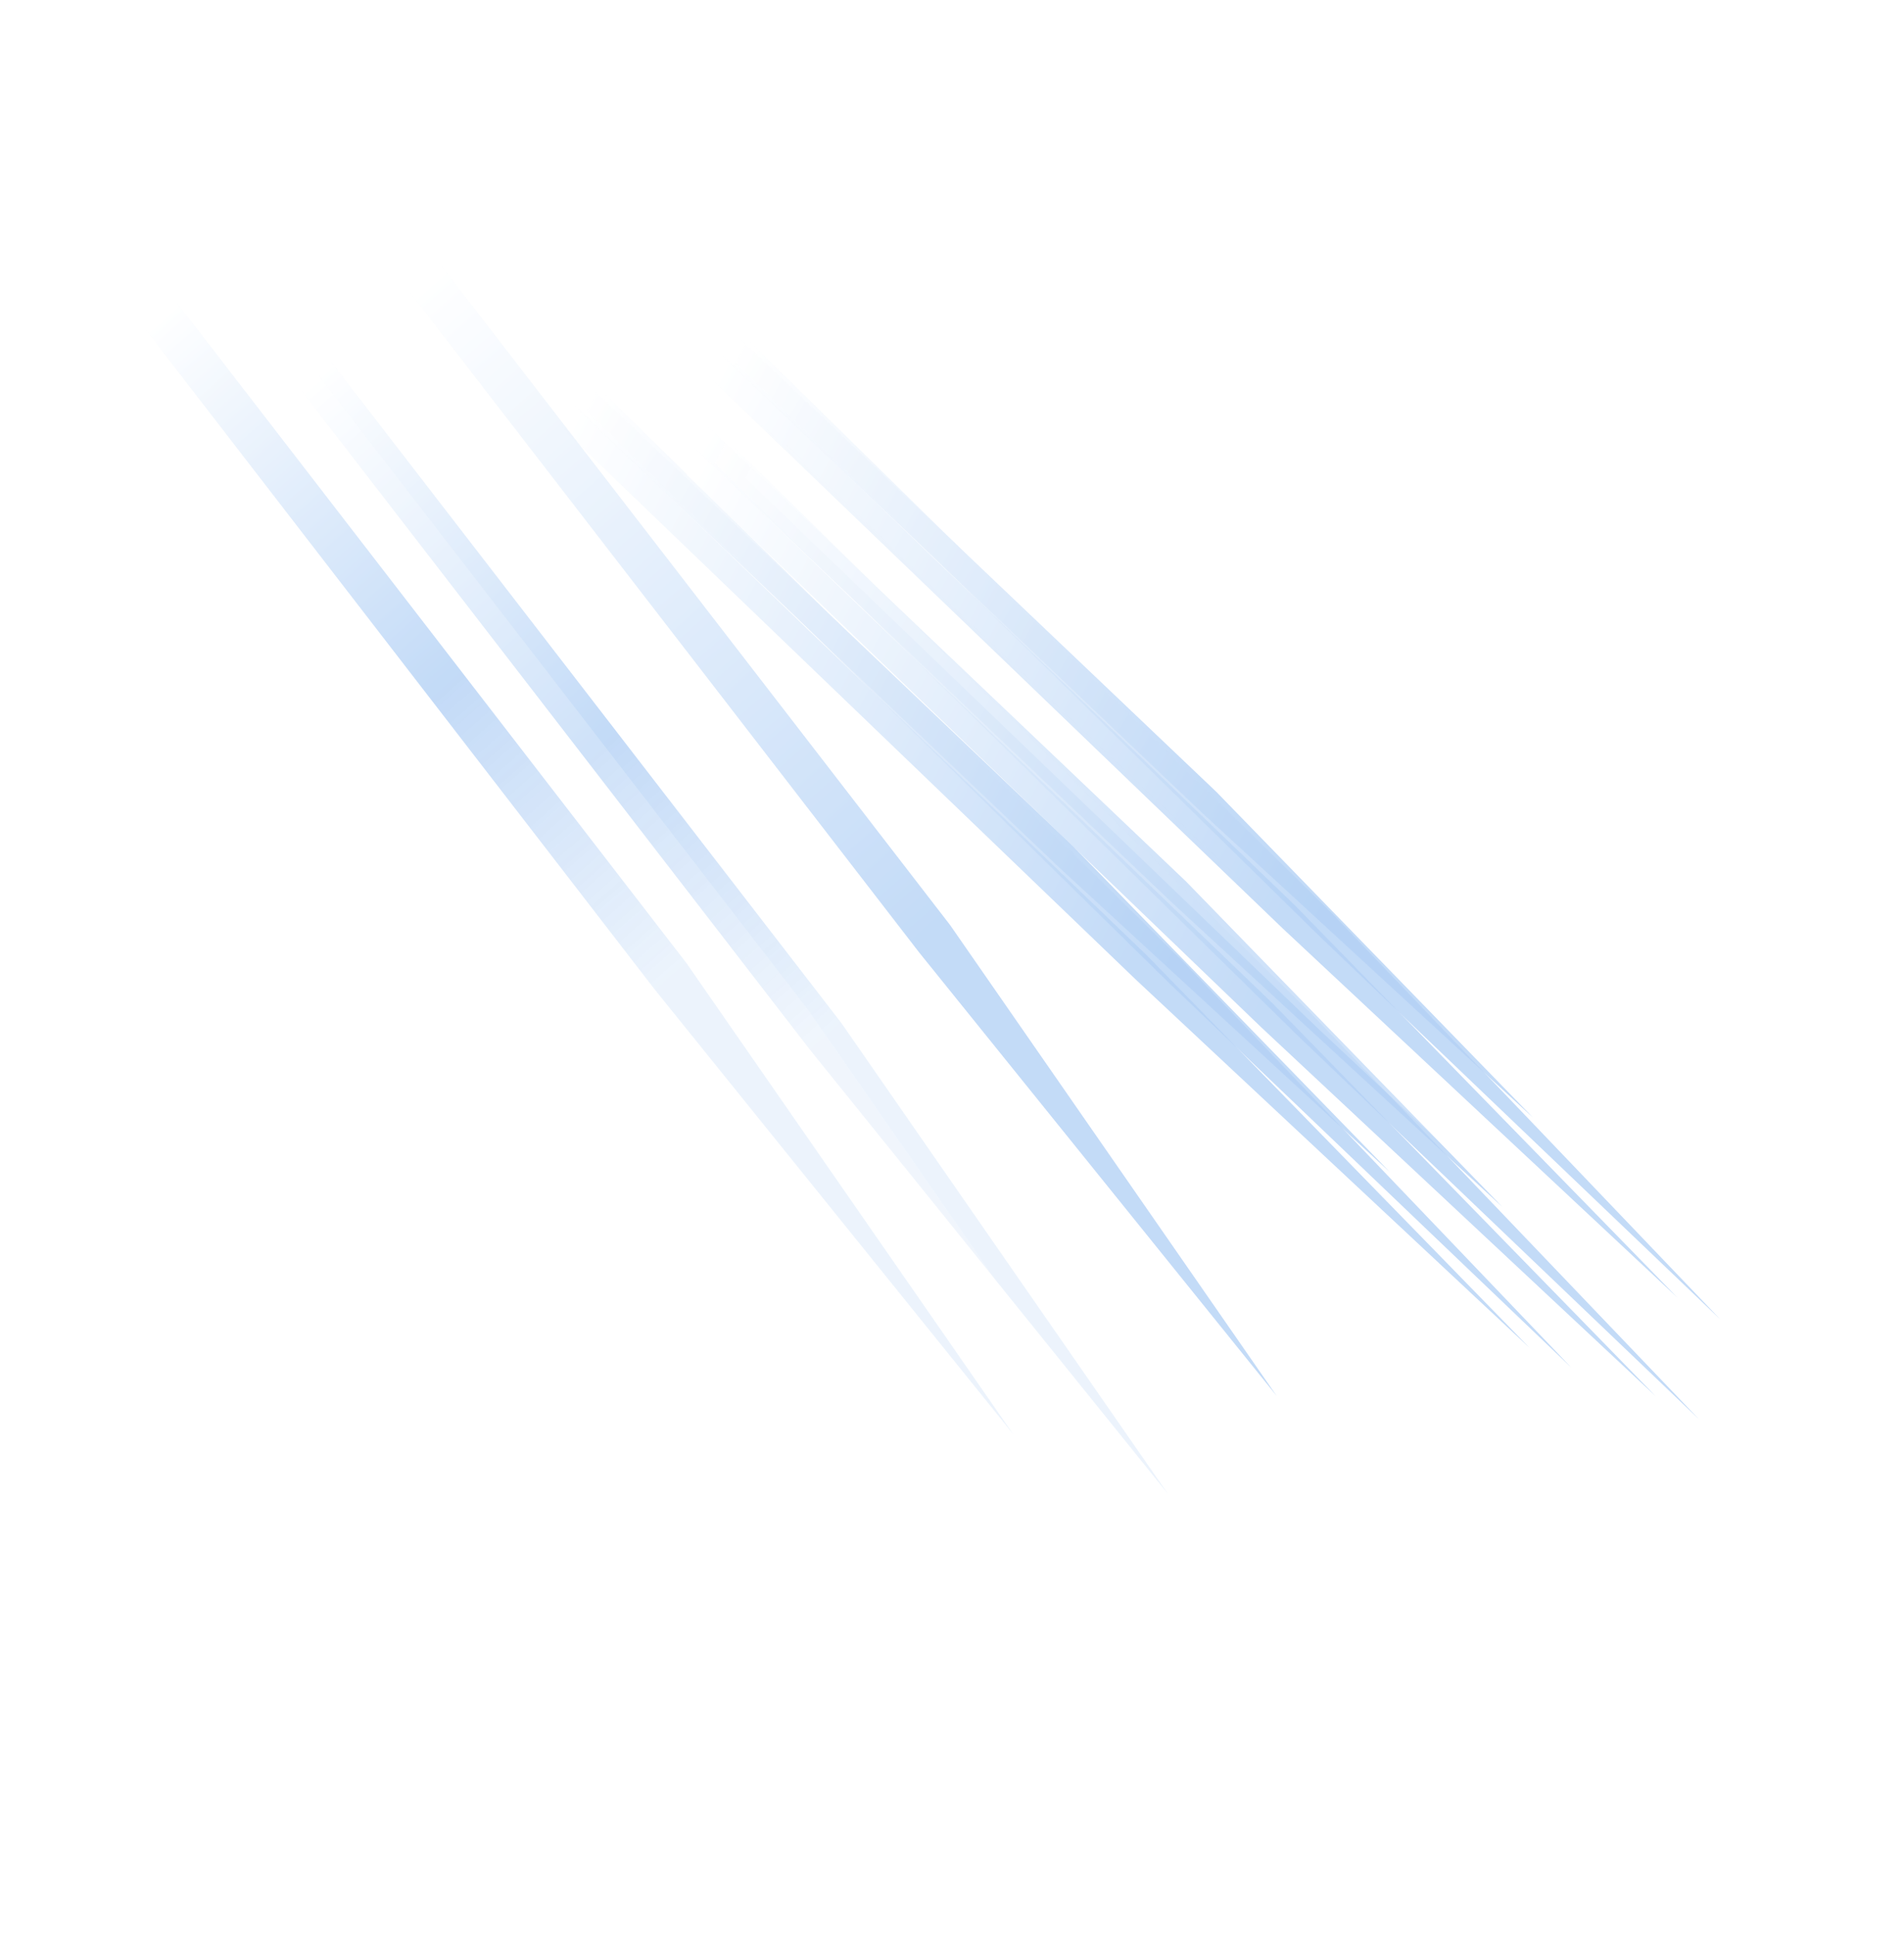 <svg width="807" height="820" viewBox="0 0 807 820" fill="none" xmlns="http://www.w3.org/2000/svg">
<g opacity="0.6">
<g opacity="0.5" filter="url(#filter0_f_17085_104828)">
<g opacity="0.8" filter="url(#filter1_f_17085_104828)">
<path d="M299.635 180.312L293.838 189.436L496.875 382.604L636.822 511.441L502.672 373.48L299.635 180.312Z" fill="url(#paint0_linear_17085_104828)"/>
</g>
<g opacity="0.8" filter="url(#filter2_f_17085_104828)">
<path d="M312.539 142.4L306.742 151.524L509.779 344.692L649.726 473.529L515.576 335.568L312.539 142.4Z" fill="url(#paint1_linear_17085_104828)"/>
</g>
<g style="mix-blend-mode:soft-light" opacity="0.8" filter="url(#filter3_f_17085_104828)">
<path d="M251.806 165.408L246.009 174.533L449.046 367.701L588.993 496.538L454.843 358.577L251.806 165.408Z" fill="url(#paint2_linear_17085_104828)"/>
</g>
<g style="mix-blend-mode:plus-lighter" opacity="0.2" filter="url(#filter4_f_17085_104828)">
<path d="M322.901 180.026L317.104 189.15L520.141 382.318L660.089 511.155L525.939 373.194L322.901 180.026Z" fill="url(#paint3_linear_17085_104828)"/>
</g>
<g opacity="0.8" filter="url(#filter5_f_17085_104828)">
<path d="M308.111 186.445L302.975 196.335L550.245 439.047L720.114 601.392L555.381 429.157L308.111 186.445Z" fill="url(#paint4_linear_17085_104828)"/>
</g>
<g opacity="0.8" filter="url(#filter6_f_17085_104828)">
<path d="M317.101 144.077L311.965 153.968L559.234 396.68L729.104 559.025L564.37 386.789L317.101 144.077Z" fill="url(#paint5_linear_17085_104828)"/>
</g>
<g style="mix-blend-mode:soft-light" opacity="0.8" filter="url(#filter7_f_17085_104828)">
<path d="M253.979 164.524L248.844 174.414L496.113 417.126L665.983 579.471L501.249 407.236L253.979 164.524Z" fill="url(#paint6_linear_17085_104828)"/>
</g>
<g style="mix-blend-mode:plus-lighter" opacity="0.2" filter="url(#filter8_f_17085_104828)">
<path d="M333.433 188.43L328.297 198.32L575.566 441.032L745.436 603.378L580.702 431.142L333.433 188.43Z" fill="url(#paint7_linear_17085_104828)"/>
</g>
<g opacity="0.8" filter="url(#filter9_f_17085_104828)">
<path d="M296.077 191.33L290.945 201.171L534.489 435.217L701.821 591.676L539.621 425.376L296.077 191.33Z" fill="url(#paint8_linear_17085_104828)"/>
</g>
<g opacity="0.8" filter="url(#filter10_f_17085_104828)">
<path d="M305.198 149.458L300.066 159.299L543.61 393.345L710.942 549.804L548.743 383.504L305.198 149.458Z" fill="url(#paint9_linear_17085_104828)"/>
</g>
<g style="mix-blend-mode:soft-light" opacity="0.8" filter="url(#filter11_f_17085_104828)">
<path d="M242.593 170.811L237.46 180.651L481.005 414.697L648.336 571.156L486.137 404.856L242.593 170.811Z" fill="url(#paint10_linear_17085_104828)"/>
</g>
<g style="mix-blend-mode:plus-lighter" opacity="0.2" filter="url(#filter12_f_17085_104828)">
<path d="M321.138 192.79L316.005 202.631L559.549 436.677L726.881 593.136L564.682 426.836L321.138 192.79Z" fill="url(#paint11_linear_17085_104828)"/>
</g>
<g opacity="0.8" filter="url(#filter13_f_17085_104828)">
<path d="M139.652 152.387L126.516 163.97L343.486 445.075L495.079 633.063L356.622 433.493L139.652 152.387Z" fill="url(#paint12_linear_17085_104828)"/>
</g>
<g opacity="0.8" filter="url(#filter14_f_17085_104828)">
<path d="M185.715 110.854L172.578 122.437L389.548 403.542L541.141 591.53L402.685 391.959L185.715 110.854Z" fill="url(#paint13_linear_17085_104828)"/>
</g>
<g style="mix-blend-mode:soft-light" opacity="0.8" filter="url(#filter15_f_17085_104828)">
<path d="M74.022 127.035L60.886 138.618L277.856 419.724L429.449 607.712L290.992 408.141L74.022 127.035Z" fill="url(#paint14_linear_17085_104828)"/>
</g>
<g style="mix-blend-mode:plus-lighter" opacity="0.2" filter="url(#filter16_f_17085_104828)">
<path d="M125.264 146.399L112.127 157.981L329.097 439.087L480.69 627.075L342.233 427.504L125.264 146.399Z" fill="url(#paint15_linear_17085_104828)"/>
</g>
<g style="mix-blend-mode:plus-lighter" opacity="0.2" filter="url(#filter17_f_17085_104828)">
<path d="M231.854 240.333L218.718 251.916L435.688 533.022L587.281 721.01L448.824 521.439L231.854 240.333Z" fill="url(#paint16_linear_17085_104828)"/>
</g>
</g>
</g>
<defs>
<filter id="filter0_f_17085_104828" x="-0" y="49.968" width="806.322" height="731.928" filterUnits="userSpaceOnUse" color-interpolation-filters="sRGB">
<feFlood flood-opacity="0" result="BackgroundImageFix"/>
<feBlend mode="normal" in="SourceGraphic" in2="BackgroundImageFix" result="shape"/>
<feGaussianBlur stdDeviation="30.443" result="effect1_foregroundBlur_17085_104828"/>
</filter>
<filter id="filter1_f_17085_104828" x="241.408" y="127.882" width="447.844" height="435.99" filterUnits="userSpaceOnUse" color-interpolation-filters="sRGB">
<feFlood flood-opacity="0" result="BackgroundImageFix"/>
<feBlend mode="normal" in="SourceGraphic" in2="BackgroundImageFix" result="shape"/>
<feGaussianBlur stdDeviation="26.215" result="effect1_foregroundBlur_17085_104828"/>
</filter>
<filter id="filter2_f_17085_104828" x="254.312" y="89.97" width="447.844" height="435.99" filterUnits="userSpaceOnUse" color-interpolation-filters="sRGB">
<feFlood flood-opacity="0" result="BackgroundImageFix"/>
<feBlend mode="normal" in="SourceGraphic" in2="BackgroundImageFix" result="shape"/>
<feGaussianBlur stdDeviation="26.215" result="effect1_foregroundBlur_17085_104828"/>
</filter>
<filter id="filter3_f_17085_104828" x="193.579" y="112.979" width="447.844" height="435.99" filterUnits="userSpaceOnUse" color-interpolation-filters="sRGB">
<feFlood flood-opacity="0" result="BackgroundImageFix"/>
<feBlend mode="normal" in="SourceGraphic" in2="BackgroundImageFix" result="shape"/>
<feGaussianBlur stdDeviation="26.215" result="effect1_foregroundBlur_17085_104828"/>
</filter>
<filter id="filter4_f_17085_104828" x="287.277" y="150.198" width="402.639" height="390.785" filterUnits="userSpaceOnUse" color-interpolation-filters="sRGB">
<feFlood flood-opacity="0" result="BackgroundImageFix"/>
<feBlend mode="normal" in="SourceGraphic" in2="BackgroundImageFix" result="shape"/>
<feGaussianBlur stdDeviation="14.914" result="effect1_foregroundBlur_17085_104828"/>
</filter>
<filter id="filter5_f_17085_104828" x="250.546" y="134.015" width="521.998" height="519.807" filterUnits="userSpaceOnUse" color-interpolation-filters="sRGB">
<feFlood flood-opacity="0" result="BackgroundImageFix"/>
<feBlend mode="normal" in="SourceGraphic" in2="BackgroundImageFix" result="shape"/>
<feGaussianBlur stdDeviation="26.215" result="effect1_foregroundBlur_17085_104828"/>
</filter>
<filter id="filter6_f_17085_104828" x="259.535" y="91.648" width="521.998" height="519.807" filterUnits="userSpaceOnUse" color-interpolation-filters="sRGB">
<feFlood flood-opacity="0" result="BackgroundImageFix"/>
<feBlend mode="normal" in="SourceGraphic" in2="BackgroundImageFix" result="shape"/>
<feGaussianBlur stdDeviation="26.215" result="effect1_foregroundBlur_17085_104828"/>
</filter>
<filter id="filter7_f_17085_104828" x="196.414" y="112.094" width="521.998" height="519.807" filterUnits="userSpaceOnUse" color-interpolation-filters="sRGB">
<feFlood flood-opacity="0" result="BackgroundImageFix"/>
<feBlend mode="normal" in="SourceGraphic" in2="BackgroundImageFix" result="shape"/>
<feGaussianBlur stdDeviation="26.215" result="effect1_foregroundBlur_17085_104828"/>
</filter>
<filter id="filter8_f_17085_104828" x="298.469" y="158.603" width="476.793" height="474.602" filterUnits="userSpaceOnUse" color-interpolation-filters="sRGB">
<feFlood flood-opacity="0" result="BackgroundImageFix"/>
<feBlend mode="normal" in="SourceGraphic" in2="BackgroundImageFix" result="shape"/>
<feGaussianBlur stdDeviation="14.914" result="effect1_foregroundBlur_17085_104828"/>
</filter>
<filter id="filter9_f_17085_104828" x="238.515" y="138.9" width="515.736" height="505.205" filterUnits="userSpaceOnUse" color-interpolation-filters="sRGB">
<feFlood flood-opacity="0" result="BackgroundImageFix"/>
<feBlend mode="normal" in="SourceGraphic" in2="BackgroundImageFix" result="shape"/>
<feGaussianBlur stdDeviation="26.215" result="effect1_foregroundBlur_17085_104828"/>
</filter>
<filter id="filter10_f_17085_104828" x="247.636" y="97.028" width="515.736" height="505.205" filterUnits="userSpaceOnUse" color-interpolation-filters="sRGB">
<feFlood flood-opacity="0" result="BackgroundImageFix"/>
<feBlend mode="normal" in="SourceGraphic" in2="BackgroundImageFix" result="shape"/>
<feGaussianBlur stdDeviation="26.215" result="effect1_foregroundBlur_17085_104828"/>
</filter>
<filter id="filter11_f_17085_104828" x="185.03" y="118.381" width="515.736" height="505.205" filterUnits="userSpaceOnUse" color-interpolation-filters="sRGB">
<feFlood flood-opacity="0" result="BackgroundImageFix"/>
<feBlend mode="normal" in="SourceGraphic" in2="BackgroundImageFix" result="shape"/>
<feGaussianBlur stdDeviation="26.215" result="effect1_foregroundBlur_17085_104828"/>
</filter>
<filter id="filter12_f_17085_104828" x="286.177" y="162.963" width="470.531" height="460" filterUnits="userSpaceOnUse" color-interpolation-filters="sRGB">
<feFlood flood-opacity="0" result="BackgroundImageFix"/>
<feBlend mode="normal" in="SourceGraphic" in2="BackgroundImageFix" result="shape"/>
<feGaussianBlur stdDeviation="14.914" result="effect1_foregroundBlur_17085_104828"/>
</filter>
<filter id="filter13_f_17085_104828" x="74.086" y="99.957" width="473.422" height="585.536" filterUnits="userSpaceOnUse" color-interpolation-filters="sRGB">
<feFlood flood-opacity="0" result="BackgroundImageFix"/>
<feBlend mode="normal" in="SourceGraphic" in2="BackgroundImageFix" result="shape"/>
<feGaussianBlur stdDeviation="26.215" result="effect1_foregroundBlur_17085_104828"/>
</filter>
<filter id="filter14_f_17085_104828" x="120.148" y="58.424" width="473.422" height="585.536" filterUnits="userSpaceOnUse" color-interpolation-filters="sRGB">
<feFlood flood-opacity="0" result="BackgroundImageFix"/>
<feBlend mode="normal" in="SourceGraphic" in2="BackgroundImageFix" result="shape"/>
<feGaussianBlur stdDeviation="26.215" result="effect1_foregroundBlur_17085_104828"/>
</filter>
<filter id="filter15_f_17085_104828" x="8.456" y="74.606" width="473.422" height="585.536" filterUnits="userSpaceOnUse" color-interpolation-filters="sRGB">
<feFlood flood-opacity="0" result="BackgroundImageFix"/>
<feBlend mode="normal" in="SourceGraphic" in2="BackgroundImageFix" result="shape"/>
<feGaussianBlur stdDeviation="26.215" result="effect1_foregroundBlur_17085_104828"/>
</filter>
<filter id="filter16_f_17085_104828" x="82.3" y="116.571" width="428.217" height="540.332" filterUnits="userSpaceOnUse" color-interpolation-filters="sRGB">
<feFlood flood-opacity="0" result="BackgroundImageFix"/>
<feBlend mode="normal" in="SourceGraphic" in2="BackgroundImageFix" result="shape"/>
<feGaussianBlur stdDeviation="14.914" result="effect1_foregroundBlur_17085_104828"/>
</filter>
<filter id="filter17_f_17085_104828" x="188.89" y="210.506" width="428.217" height="540.332" filterUnits="userSpaceOnUse" color-interpolation-filters="sRGB">
<feFlood flood-opacity="0" result="BackgroundImageFix"/>
<feBlend mode="normal" in="SourceGraphic" in2="BackgroundImageFix" result="shape"/>
<feGaussianBlur stdDeviation="14.914" result="effect1_foregroundBlur_17085_104828"/>
</filter>
<linearGradient id="paint0_linear_17085_104828" x1="296.736" y1="184.874" x2="528.817" y2="332.33" gradientUnits="userSpaceOnUse">
<stop stop-color="white"/>
<stop offset="1" stop-color="#0165DD"/>
</linearGradient>
<linearGradient id="paint1_linear_17085_104828" x1="309.641" y1="146.962" x2="541.721" y2="294.418" gradientUnits="userSpaceOnUse">
<stop stop-color="white"/>
<stop offset="1" stop-color="#0165DD"/>
</linearGradient>
<linearGradient id="paint2_linear_17085_104828" x1="248.907" y1="169.97" x2="480.988" y2="317.427" gradientUnits="userSpaceOnUse">
<stop stop-color="white"/>
<stop offset="1" stop-color="#0165DD"/>
</linearGradient>
<linearGradient id="paint3_linear_17085_104828" x1="320.003" y1="184.588" x2="552.084" y2="332.044" gradientUnits="userSpaceOnUse">
<stop stop-color="white"/>
<stop offset="1" stop-color="white"/>
</linearGradient>
<linearGradient id="paint4_linear_17085_104828" x1="305.543" y1="191.39" x2="599.565" y2="344.069" gradientUnits="userSpaceOnUse">
<stop stop-color="white"/>
<stop offset="1" stop-color="#0165DD"/>
</linearGradient>
<linearGradient id="paint5_linear_17085_104828" x1="314.533" y1="149.023" x2="608.554" y2="301.702" gradientUnits="userSpaceOnUse">
<stop stop-color="white"/>
<stop offset="1" stop-color="#0165DD"/>
</linearGradient>
<linearGradient id="paint6_linear_17085_104828" x1="251.412" y1="169.469" x2="545.433" y2="322.148" gradientUnits="userSpaceOnUse">
<stop stop-color="white"/>
<stop offset="1" stop-color="#0165DD"/>
</linearGradient>
<linearGradient id="paint7_linear_17085_104828" x1="330.865" y1="193.375" x2="624.886" y2="346.055" gradientUnits="userSpaceOnUse">
<stop stop-color="white"/>
<stop offset="1" stop-color="white"/>
</linearGradient>
<linearGradient id="paint8_linear_17085_104828" x1="293.511" y1="196.251" x2="580.937" y2="346.162" gradientUnits="userSpaceOnUse">
<stop stop-color="white"/>
<stop offset="1" stop-color="#0165DD"/>
</linearGradient>
<linearGradient id="paint9_linear_17085_104828" x1="302.632" y1="154.379" x2="590.058" y2="304.29" gradientUnits="userSpaceOnUse">
<stop stop-color="white"/>
<stop offset="1" stop-color="#0165DD"/>
</linearGradient>
<linearGradient id="paint10_linear_17085_104828" x1="240.027" y1="175.731" x2="527.452" y2="325.642" gradientUnits="userSpaceOnUse">
<stop stop-color="white"/>
<stop offset="1" stop-color="#0165DD"/>
</linearGradient>
<linearGradient id="paint11_linear_17085_104828" x1="318.571" y1="197.711" x2="605.997" y2="347.622" gradientUnits="userSpaceOnUse">
<stop stop-color="white"/>
<stop offset="1" stop-color="white"/>
</linearGradient>
<linearGradient id="paint12_linear_17085_104828" x1="133.084" y1="158.178" x2="367.431" y2="423.962" gradientUnits="userSpaceOnUse">
<stop stop-color="white"/>
<stop offset="0.557" stop-color="#0165DD"/>
<stop offset="1" stop-color="#0165DD" stop-opacity="0.3"/>
</linearGradient>
<linearGradient id="paint13_linear_17085_104828" x1="179.147" y1="116.645" x2="413.494" y2="382.429" gradientUnits="userSpaceOnUse">
<stop stop-color="white"/>
<stop offset="1" stop-color="#0165DD"/>
</linearGradient>
<linearGradient id="paint14_linear_17085_104828" x1="67.454" y1="132.827" x2="301.802" y2="398.61" gradientUnits="userSpaceOnUse">
<stop stop-color="white"/>
<stop offset="0.557" stop-color="#0165DD"/>
<stop offset="1" stop-color="#0165DD" stop-opacity="0.3"/>
</linearGradient>
<linearGradient id="paint15_linear_17085_104828" x1="118.695" y1="152.19" x2="353.043" y2="417.974" gradientUnits="userSpaceOnUse">
<stop stop-color="white"/>
<stop offset="1" stop-color="white"/>
</linearGradient>
<linearGradient id="paint16_linear_17085_104828" x1="225.286" y1="246.125" x2="459.634" y2="511.908" gradientUnits="userSpaceOnUse">
<stop stop-color="white"/>
<stop offset="1" stop-color="white"/>
</linearGradient>
</defs>
</svg>
